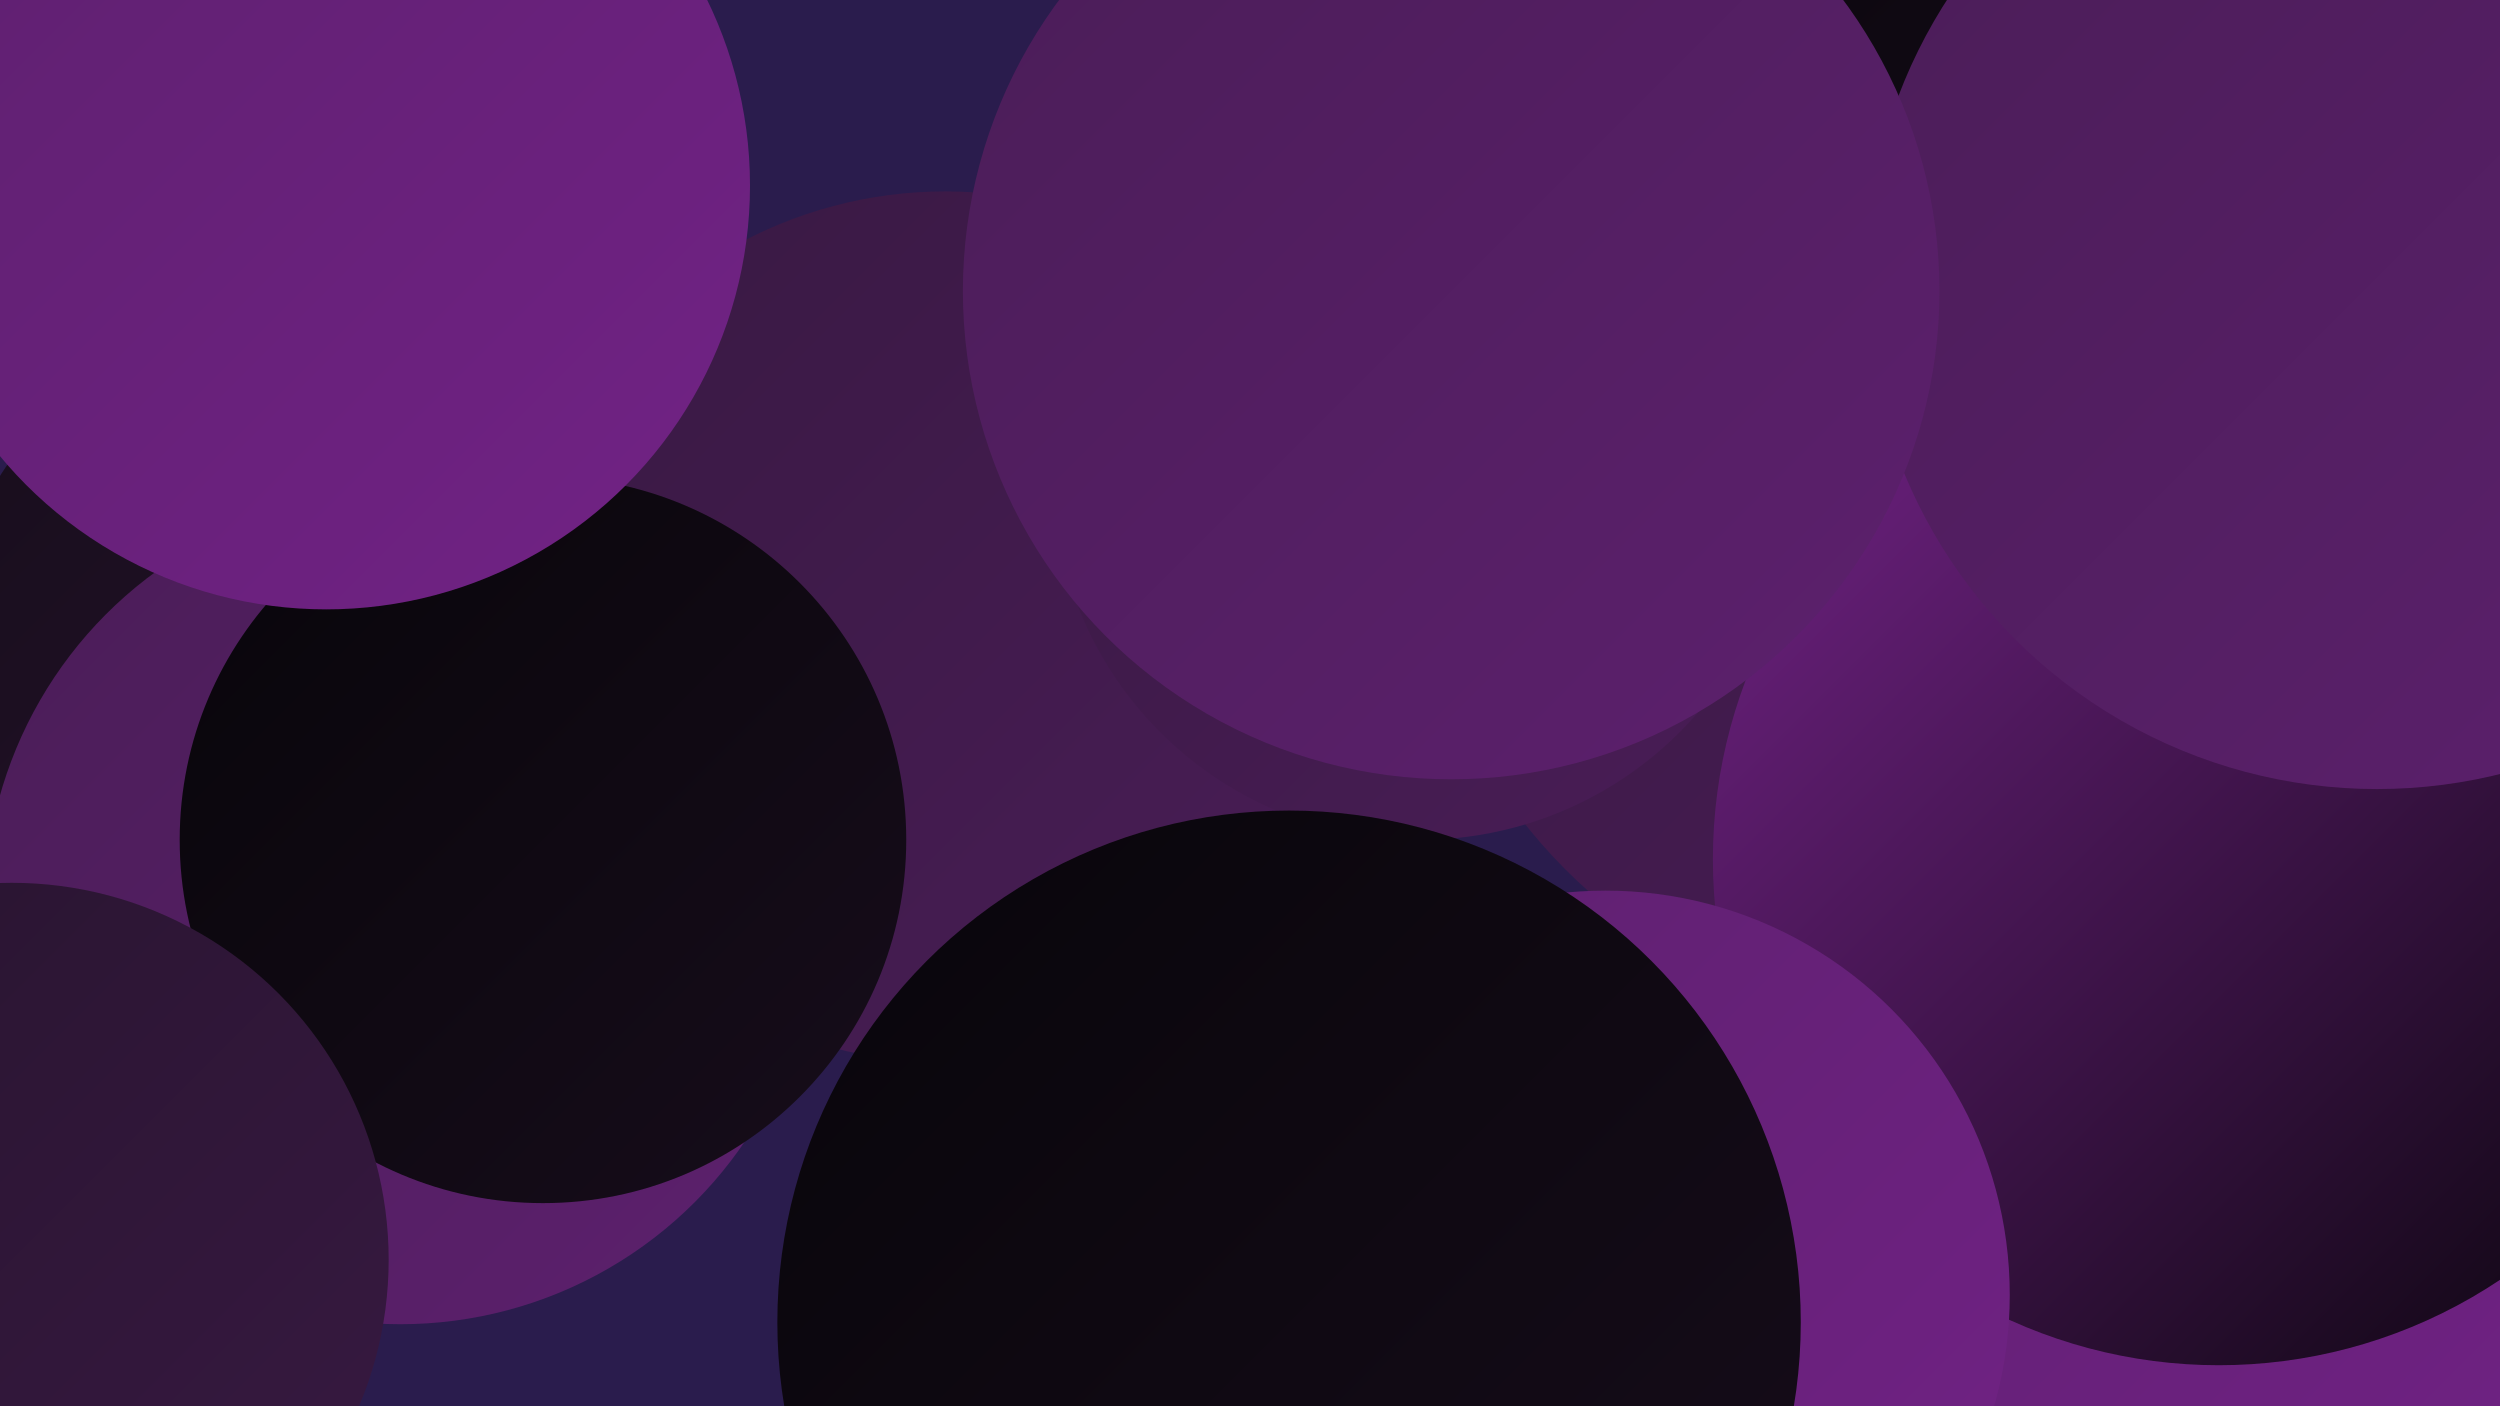 <?xml version="1.0" encoding="UTF-8"?><svg width="1280" height="720" xmlns="http://www.w3.org/2000/svg"><defs><linearGradient id="grad0" x1="0%" y1="0%" x2="100%" y2="100%"><stop offset="0%" style="stop-color:#08050a;stop-opacity:1" /><stop offset="100%" style="stop-color:#170d1b;stop-opacity:1" /></linearGradient><linearGradient id="grad1" x1="0%" y1="0%" x2="100%" y2="100%"><stop offset="0%" style="stop-color:#170d1b;stop-opacity:1" /><stop offset="100%" style="stop-color:#27142e;stop-opacity:1" /></linearGradient><linearGradient id="grad2" x1="0%" y1="0%" x2="100%" y2="100%"><stop offset="0%" style="stop-color:#27142e;stop-opacity:1" /><stop offset="100%" style="stop-color:#381942;stop-opacity:1" /></linearGradient><linearGradient id="grad3" x1="0%" y1="0%" x2="100%" y2="100%"><stop offset="0%" style="stop-color:#381942;stop-opacity:1" /><stop offset="100%" style="stop-color:#4a1d57;stop-opacity:1" /></linearGradient><linearGradient id="grad4" x1="0%" y1="0%" x2="100%" y2="100%"><stop offset="0%" style="stop-color:#4a1d57;stop-opacity:1" /><stop offset="100%" style="stop-color:#5d206e;stop-opacity:1" /></linearGradient><linearGradient id="grad5" x1="0%" y1="0%" x2="100%" y2="100%"><stop offset="0%" style="stop-color:#5d206e;stop-opacity:1" /><stop offset="100%" style="stop-color:#722286;stop-opacity:1" /></linearGradient><linearGradient id="grad6" x1="0%" y1="0%" x2="100%" y2="100%"><stop offset="0%" style="stop-color:#722286;stop-opacity:1" /><stop offset="100%" style="stop-color:#08050a;stop-opacity:1" /></linearGradient></defs><rect width="1280" height="720" fill="#2a1c4d" /><circle cx="1128" cy="415" r="190" fill="url(#grad1)" /><circle cx="484" cy="321" r="223" fill="url(#grad3)" /><circle cx="155" cy="341" r="183" fill="url(#grad1)" /><circle cx="205" cy="465" r="213" fill="url(#grad4)" /><circle cx="915" cy="68" r="281" fill="url(#grad6)" /><circle cx="1211" cy="60" r="275" fill="url(#grad0)" /><circle cx="1077" cy="453" r="256" fill="url(#grad4)" /><circle cx="1175" cy="530" r="256" fill="url(#grad5)" /><circle cx="1010" cy="144" r="217" fill="url(#grad6)" /><circle cx="994" cy="253" r="272" fill="url(#grad3)" /><circle cx="1019" cy="10" r="252" fill="url(#grad0)" /><circle cx="278" cy="430" r="186" fill="url(#grad0)" /><circle cx="1136" cy="440" r="259" fill="url(#grad6)" /><circle cx="167" cy="95" r="217" fill="url(#grad5)" /><circle cx="822" cy="663" r="207" fill="url(#grad5)" /><circle cx="6" cy="645" r="193" fill="url(#grad2)" /><circle cx="727" cy="242" r="188" fill="url(#grad3)" /><circle cx="1217" cy="142" r="262" fill="url(#grad4)" /><circle cx="660" cy="677" r="262" fill="url(#grad0)" /><circle cx="743" cy="149" r="250" fill="url(#grad4)" /></svg>